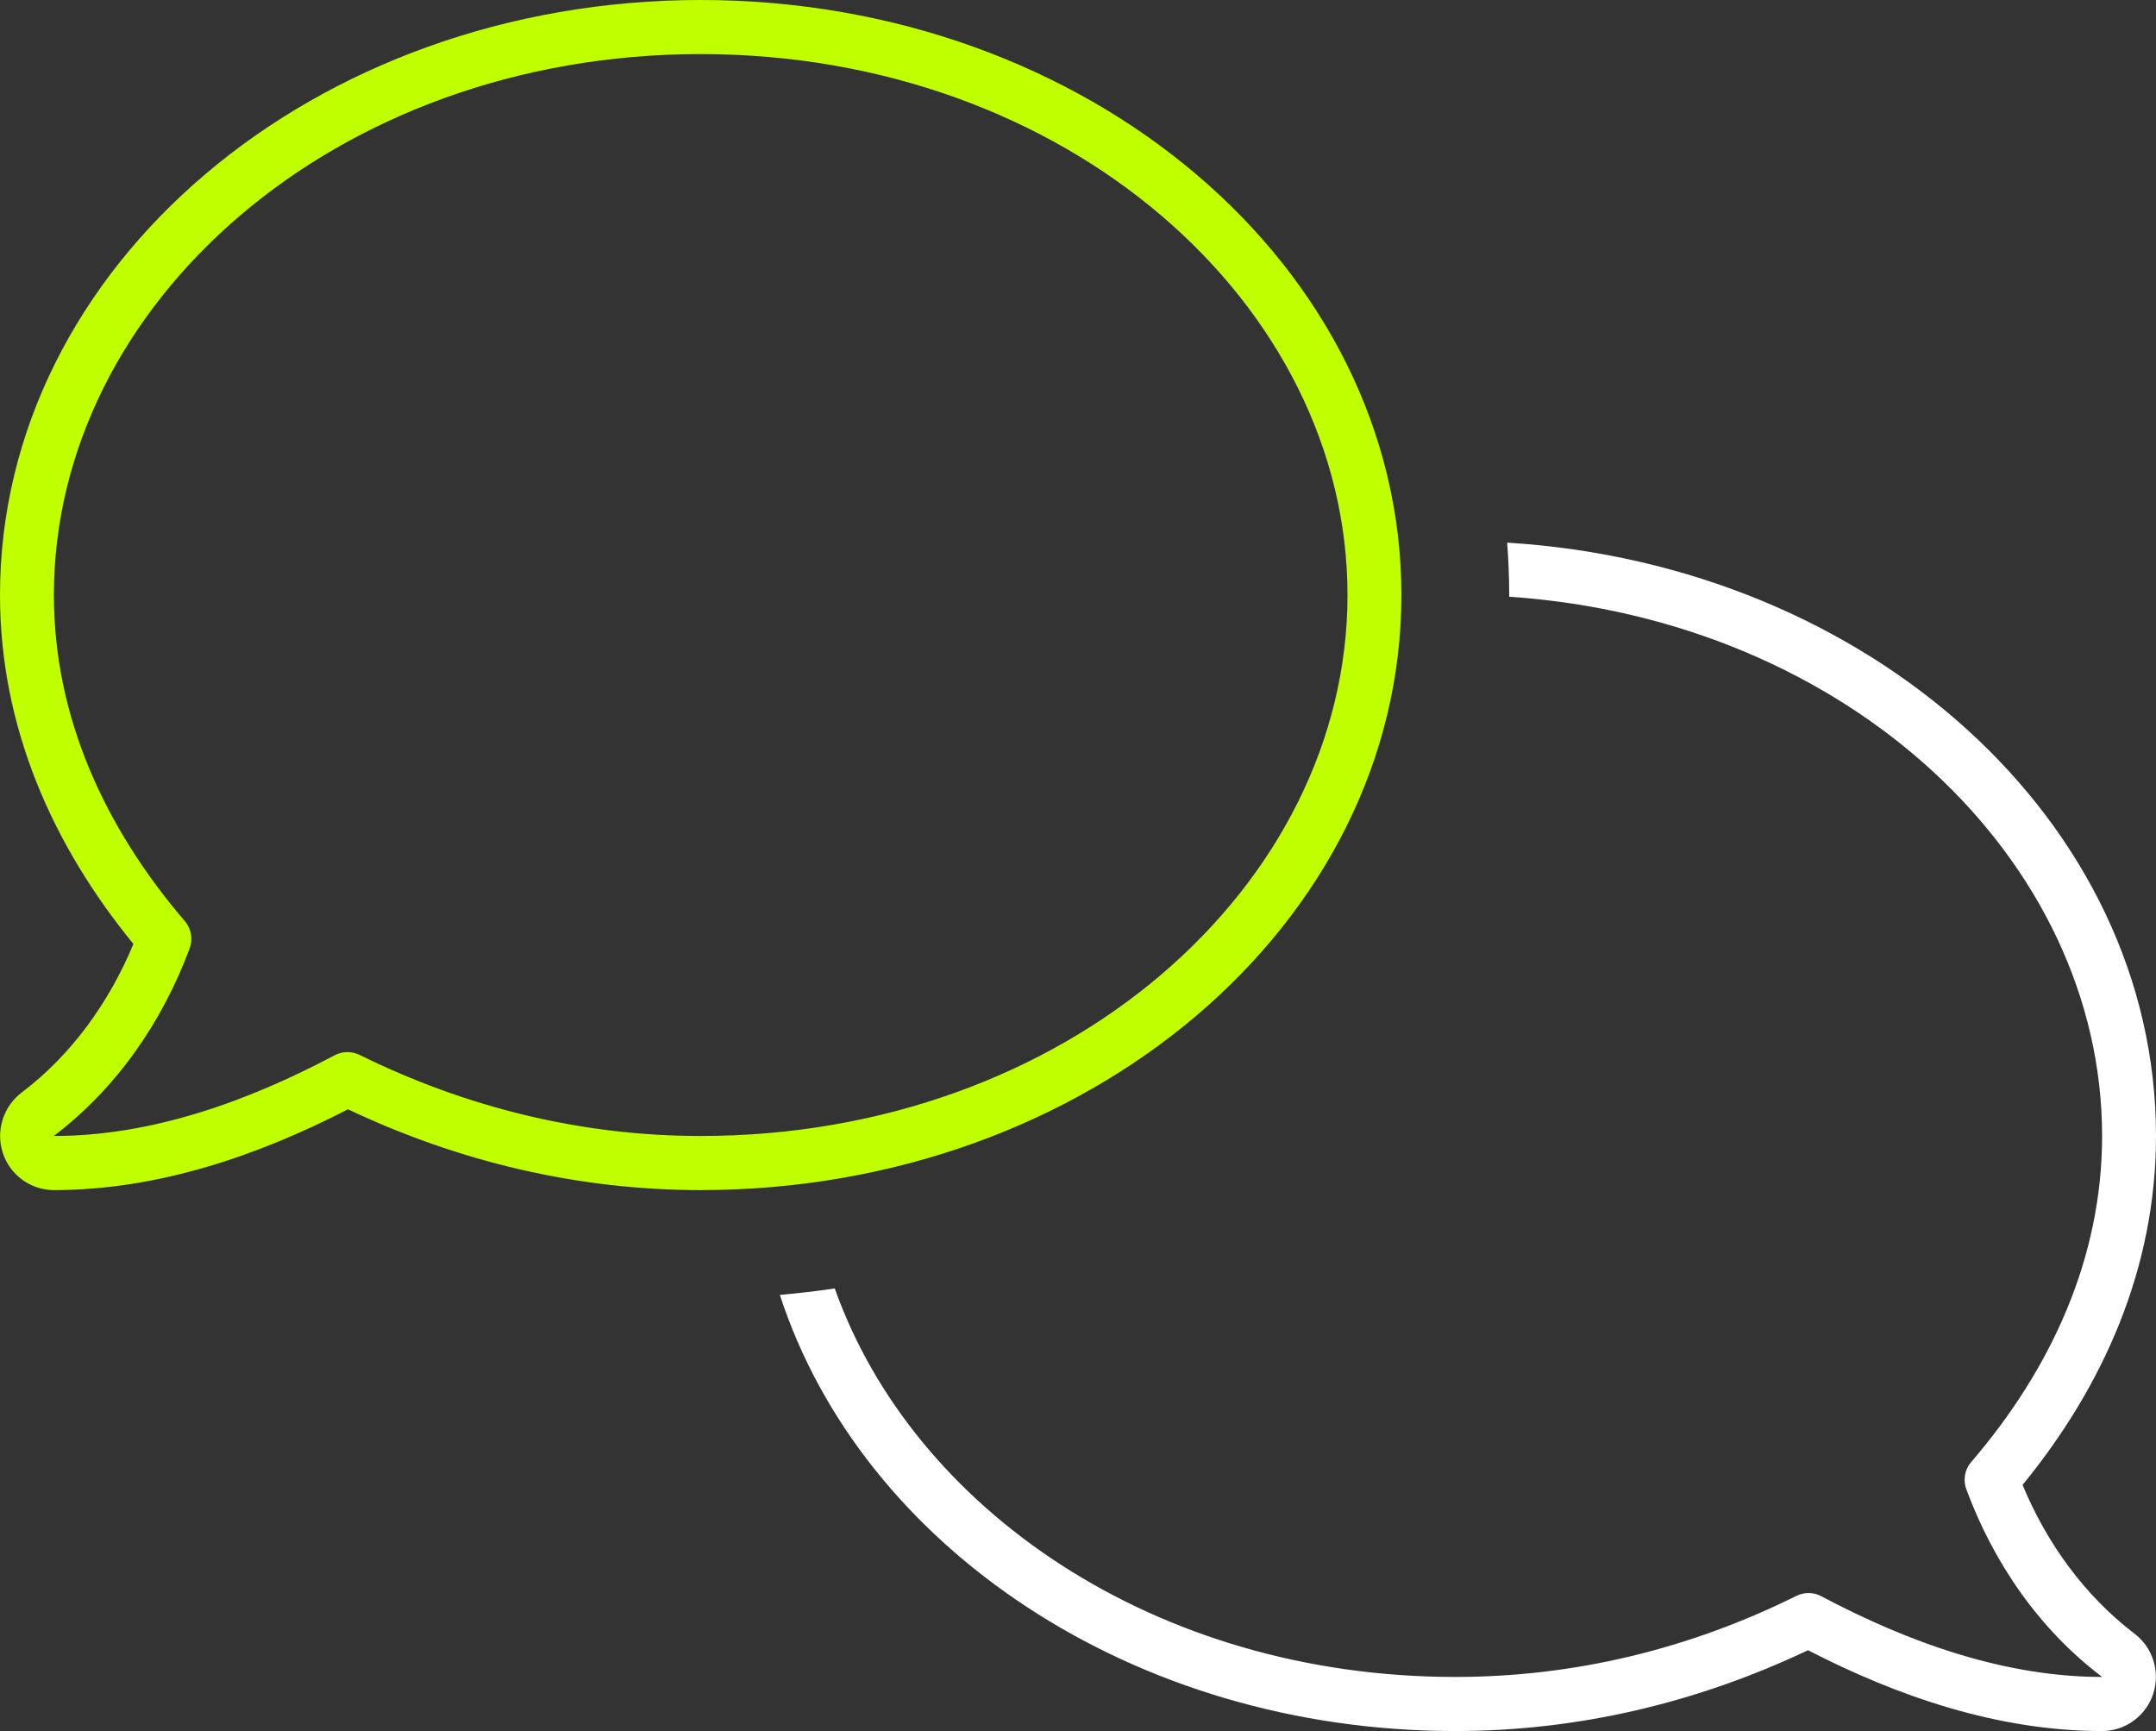 <?xml version="1.0" encoding="UTF-8"?> <svg xmlns="http://www.w3.org/2000/svg" width="71" height="57" viewBox="0 0 71 57" fill="none"><rect x="0" y="0" width="71" height="57" fill="#333333" stroke="none"/><g clip-path="url(#clip0_2244_16929)"><path d="M49.7 19.649C60.871 20.406 69.225 28.311 69.225 37.406C69.225 41.425 67.549 45.077 64.909 48.149C64.698 48.394 64.643 48.739 64.754 49.04C65.641 51.434 67.128 53.627 69.213 55.208L69.225 55.219C66.03 55.219 62.868 54.094 59.972 52.558C59.717 52.424 59.418 52.424 59.163 52.547C55.646 54.295 51.852 55.219 47.925 55.219C38.051 55.219 30.064 49.686 27.49 42.427C26.891 42.516 26.292 42.583 25.682 42.639C28.377 50.922 37.308 57 47.925 57C51.974 57 55.901 56.065 59.54 54.339C62.48 55.853 65.785 57 69.225 57C69.99 57 70.678 56.499 70.911 55.764C71.144 55.029 70.889 54.239 70.278 53.783C68.648 52.536 67.405 50.821 66.606 48.895C69.258 45.656 71 41.77 71 37.406C71 27.075 61.581 18.603 49.633 17.868C49.677 18.436 49.7 19.015 49.7 19.594V19.649Z" fill="white"></path><path d="M1.775 19.594C1.775 10.02 11.027 1.781 23.075 1.781C35.123 1.781 44.375 10.02 44.375 19.594C44.375 29.168 35.123 37.406 23.075 37.406C19.159 37.406 15.354 36.471 11.837 34.734C11.582 34.612 11.282 34.612 11.027 34.745C8.132 36.282 4.97 37.406 1.775 37.406L1.786 37.395C3.861 35.814 5.358 33.621 6.246 31.227C6.357 30.927 6.301 30.582 6.09 30.337C3.45 27.253 1.775 23.613 1.775 19.594ZM23.075 0C10.328 0 0 8.773 0 19.594C0 23.958 1.742 27.843 4.393 31.083C3.594 33.009 2.352 34.734 0.721 35.97C0.111 36.427 -0.144 37.228 0.089 37.952C0.322 38.687 1.01 39.188 1.775 39.188C5.214 39.188 8.52 38.041 11.46 36.527C15.099 38.252 19.026 39.188 23.075 39.188C35.822 39.188 46.15 30.415 46.15 19.594C46.15 8.773 35.822 0 23.075 0Z" fill="#BFFF00"></path></g><defs><clipPath id="clip0_2244_16929"><rect width="71" height="57" fill="white"></rect></clipPath></defs></svg> 